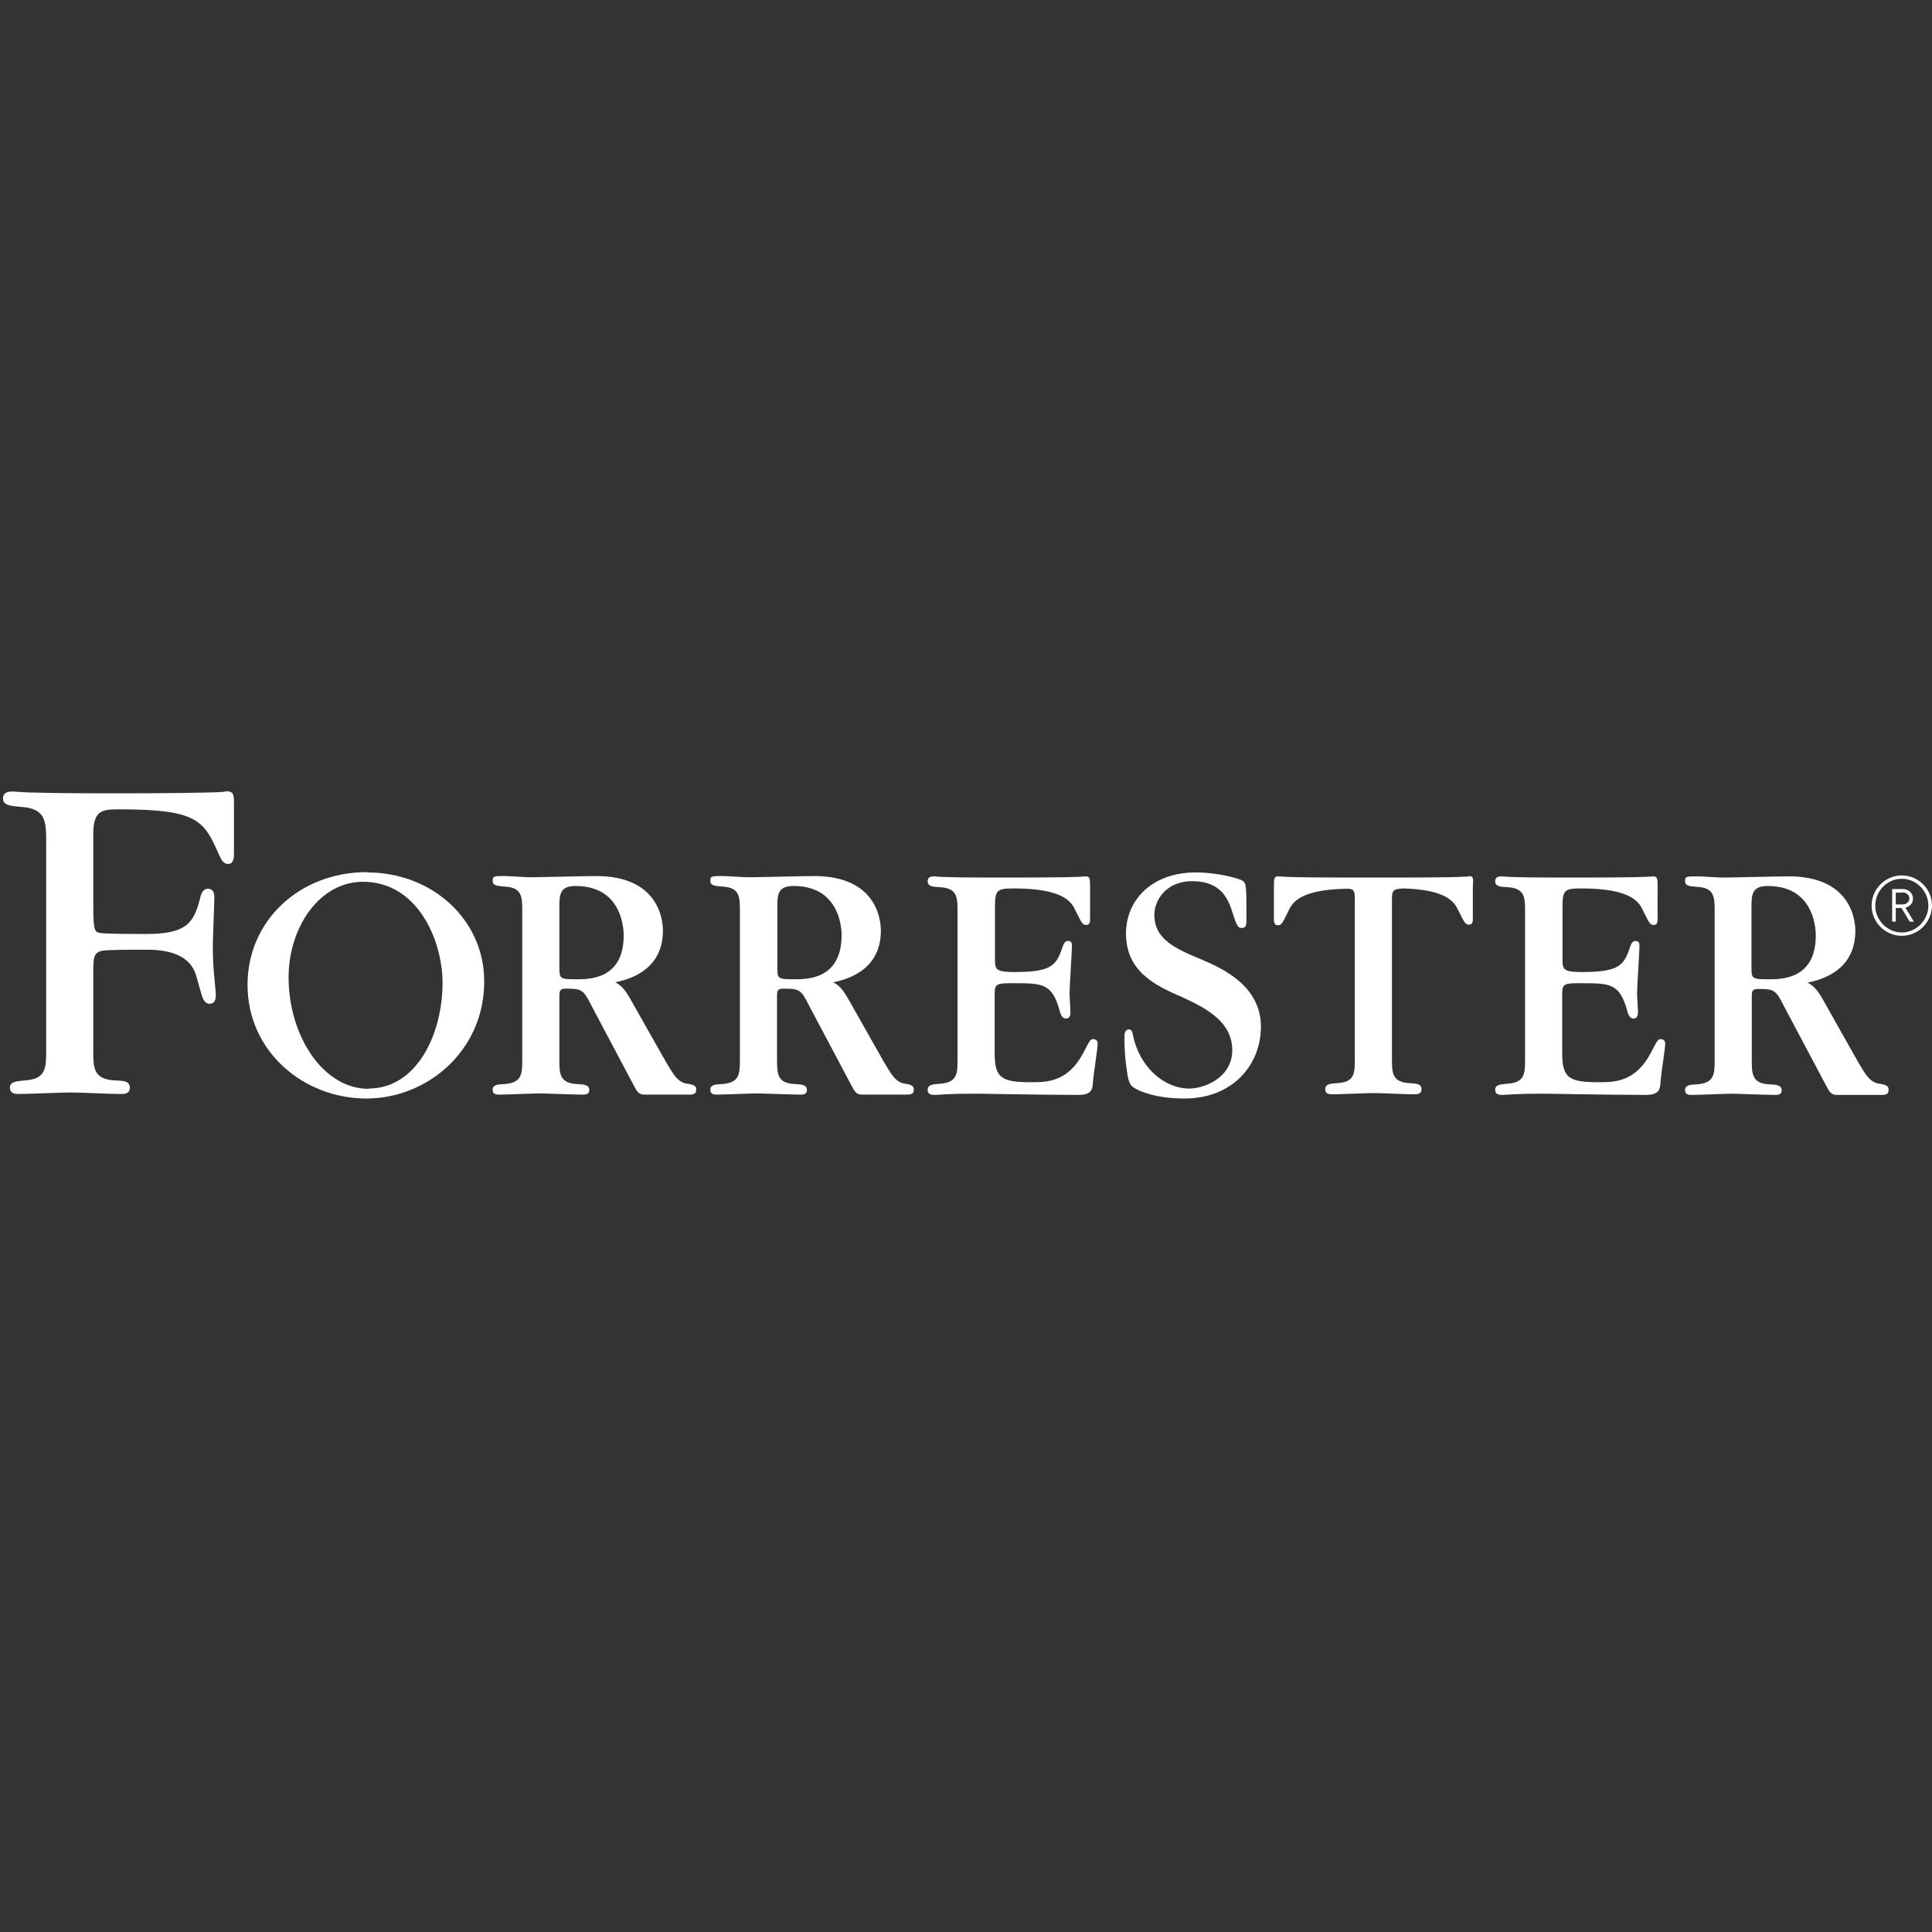 <?xml version="1.0" encoding="UTF-8"?><svg id="Layer_1" xmlns="http://www.w3.org/2000/svg" viewBox="0 0 64 64"><rect x="0" y="0" width="64" height="64" fill="#333333" stroke="none"/><defs><style>.cls-1{fill:#fff;}</style></defs><g id="Group"><g id="Group-2"><path class="cls-1" d="M63,31c-.55,0-1-.45-1-1s.45-1,1-1,1,.45,1,1c-.01,.56-.46,1-1,1Zm0-1.89c-.49,0-.88,.41-.88,.89s.4,.89,.88,.89,.88-.41,.88-.89-.4-.89-.88-.89Zm.26,1.42l-.27-.45h-.19v.45h-.12v-1.08h.35c.19,0,.34,.13,.34,.32,0,.16-.11,.26-.25,.3l.28,.46h-.14Zm-.24-.96h-.22v.39h.22c.13,0,.23-.08,.23-.2,0-.11-.1-.2-.23-.2Z"/></g><path class="cls-1" d="M48.67,29.03s-.04,.01-.35,.02c-.32,.01-.89,.02-2.09,.02h-1.45c-1.19,0-1.77-.01-2.09-.02-.3-.01-.31-.02-.35-.02-.14,0-.14,.09-.14,.36v1.06c0,.05,0,.2,.12,.2,.13,0,.15-.04,.36-.47,.13-.29,.4-.72,1.97-.74,.16,.01,.23,.04,.23,.29v5.36c0,.45,0,.76-.58,.79-.24,.02-.4,.03-.4,.2,0,.17,.15,.17,.24,.17,.22,0,1.15-.04,1.35-.04,.38,0,.98,.04,1.36,.04,.09,0,.24,0,.24-.17s-.16-.19-.4-.2c-.58-.03-.58-.35-.58-.82v-5.25c0-.31,.03-.36,.37-.38,1.44,.04,1.7,.45,1.83,.73,.21,.42,.23,.47,.36,.47,.12,0,.12-.14,.12-.2v-1.06c.02-.26,.02-.35-.12-.35Z"/><path class="cls-1" d="M36.23,34.42c-.11,0-.13,.04-.34,.45-.51,.98-1.22,.98-1.73,.98-.97,0-1.21-.13-1.21-.95v-1.98c0-.35,.09-.35,.64-.35,.95,0,1.26,.01,1.51,.9,.05,.22,.13,.27,.22,.27,.14,0,.14-.16,.14-.23,0-.09-.03-.49-.03-.58,0-.25,.08-1.44,.08-1.6,0-.13-.05-.16-.13-.16-.05,0-.12,.02-.17,.17-.21,.61-.32,.86-1.59,.86-.66,0-.66-.09-.66-.46v-1.66c0-.58,.04-.65,.62-.65,1.63,0,1.92,.44,2.05,.74,.21,.42,.23,.47,.36,.47,.12,0,.12-.14,.12-.2v-1.05c0-.26,0-.36-.14-.36-.03,0-.04,.01-.35,.02-.32,.01-.9,.02-2.09,.02h-.56c-.98,0-1.47-.01-1.73-.02-.25-.01-.26-.02-.28-.02-.08,0-.23,0-.23,.16,0,.17,.16,.19,.41,.2,.58,.03,.58,.35,.58,.82v4.87c0,.47,0,.78-.58,.82-.24,.02-.41,.03-.41,.2,0,.17,.15,.17,.24,.17,.08,0,.17-.01,.36-.02,.19-.01,.47-.02,.95-.02h.14c.07,0,.61,.01,1.26,.02,.66,.01,1.47,.02,2.06,.02,.34,0,.45-.13,.46-.35,.03-.42,.16-1.16,.16-1.32,.01-.08-.02-.17-.12-.17Z"/><path class="cls-1" d="M55.03,34.42c-.11,0-.13,.04-.34,.45-.51,.98-1.22,.98-1.73,.98-.97,0-1.21-.13-1.21-.95v-1.98c0-.35,.09-.35,.64-.35,.95,0,1.26,.01,1.51,.9,.05,.22,.13,.27,.22,.27,.14,0,.14-.16,.14-.23,0-.09-.03-.49-.03-.58,0-.25,.08-1.44,.08-1.6,0-.13-.05-.16-.13-.16-.05,0-.12,.02-.17,.17-.21,.61-.32,.86-1.59,.86-.66,0-.66-.09-.66-.46v-1.66c0-.58,.04-.65,.62-.65,1.63,0,1.92,.44,2.05,.74,.21,.42,.23,.47,.36,.47,.12,0,.12-.14,.12-.2v-1.05c0-.26,0-.36-.14-.36-.03,0-.04,.01-.35,.02-.31,.01-.9,.02-2.09,.02h-.56c-.98,0-1.47-.01-1.73-.02-.25-.01-.26-.02-.28-.02-.08,0-.23,0-.23,.16,0,.17,.16,.19,.41,.2,.58,.03,.58,.35,.58,.82v4.87c0,.47,0,.78-.58,.82-.24,.02-.41,.03-.41,.2,0,.17,.15,.17,.24,.17,.08,0,.17-.01,.36-.02,.18-.01,.47-.02,.95-.02h.14c.06,0,.61,.01,1.26,.02,.66,.01,1.47,.02,2.06,.02,.34,0,.45-.13,.46-.35,.03-.42,.16-1.16,.16-1.32,.01-.08-.02-.17-.12-.17Z"/><path class="cls-1" d="M39.86,31.81c-.94-.39-1.62-.69-1.62-1.51,0-.46,.37-1.12,1.28-1.11,.98,.01,1.19,.65,1.33,1.11,.12,.36,.16,.44,.28,.44,.16,0,.16-.1,.16-.35,0-1.03,0-1.14-.14-1.22-.16-.09-.86-.27-1.53-.27-1.49,0-2.32,.94-2.32,2.02,0,1.24,.92,1.71,1.88,2.12,.85,.39,1.64,.84,1.64,1.75s-.93,1.27-1.42,1.27c-.84,0-1.64-.71-1.86-1.73-.02-.11-.04-.23-.14-.23-.14,0-.15,.16-.15,.21-.01,.43,.04,.93,.07,1.08,.03,.29,.08,.53,.21,.62,.21,.15,.79,.38,1.71,.38,1.57,0,2.53-1.09,2.53-2.39-.01-1.33-1.24-1.9-1.91-2.19Z"/><path class="cls-1" d="M12.16,28.89c-2.25,0-3.96,1.62-3.96,3.73,0,2.24,1.89,3.77,3.93,3.77s3.91-1.6,3.91-3.87c.01-2.03-1.7-3.62-3.88-3.62Zm.06,7.18c-1.55,0-2.66-1.8-2.66-3.69,0-1.67,1.03-3.17,2.46-3.17,1.83,0,2.64,1.96,2.64,3.35,0,1.69-.85,3.5-2.45,3.5Z"/><path class="cls-1" d="M7.47,26.22s-.03,.02-.48,.03c-.44,.01-1.31,.03-3.04,.03h-.36c-1.64,0-2.25-.02-2.68-.03-.41-.02-.44-.03-.47-.03-.12,0-.34,0-.34,.23s.25,.25,.6,.28c.83,.05,.83,.5,.83,1.19v6.89c0,.55,0,.94-.71,.98-.29,.03-.49,.04-.49,.24,0,.21,.19,.21,.29,.21,.27,0,1.45-.05,1.69-.05,.47,0,1.23,.05,1.7,.05,.11,0,.29,0,.29-.21,0-.22-.2-.23-.5-.24-.71-.04-.71-.42-.71-1v-2.56c0-.47,0-.66,.27-.73,.17-.04,.95-.04,1.44-.04,.41,0,1.48,0,1.71,.9,.03,.09,.14,.51,.18,.63,.03,.09,.1,.27,.26,.26,.2-.01,.2-.2,.2-.32l-.07-.78c-.03-.38-.03-.66-.03-.82,0-.25,.05-1.38,.05-1.61,0-.16-.05-.27-.2-.28-.15-.01-.23,.13-.26,.27-.21,.86-.45,1.23-1.8,1.23-.25,0-1.24,0-1.49-.03-.22-.03-.26-.05-.26-.95v-2.33c0-.78,.28-.82,.85-.82,2.59,0,2.81,.36,3.3,1.47,.07,.14,.13,.34,.32,.34s.19-.26,.19-.32v-1.79c-.01-.22-.03-.3-.29-.3Z"/><path class="cls-1" d="M22.77,35.9c-.33-.04-.48-.34-.72-.74l-1.12-1.98c-.26-.48-.4-.56-.55-.64,.39-.08,1.58-.36,1.58-1.71,0-.4-.17-1.81-2.21-1.81-.35,0-1.87,.04-2.19,.04-.14,0-.71-.04-.82-.04-.38,0-.42,0-.42,.16s.16,.17,.41,.19c.57,.03,.57,.35,.57,.82v4.89c0,.48,0,.78-.57,.83-.24,.01-.41,.02-.41,.19,0,.17,.15,.16,.24,.16,.21,0,1.14-.04,1.34-.04,.04,0,1.16,.04,1.38,.04,.09,0,.24,.01,.24-.15,0-.17-.16-.19-.41-.2-.58-.03-.58-.35-.58-.83v-2.07c0-.2,.02-.26,.22-.26,.52,0,.58,.04,.83,.54l1.39,2.62c.13,.24,.17,.35,.38,.35h1.51c.08,0,.2-.02,.2-.14,.02-.13-.04-.18-.28-.22Zm-3.66-3.46c-.58,0-.58-.02-.58-.42v-1.94c0-.45,.01-.73,.54-.73,1.43,0,1.59,1.23,1.59,1.64,0,1.45-1.14,1.45-1.56,1.45Z"/><path class="cls-1" d="M29.99,35.9c-.33-.04-.48-.34-.72-.74l-1.12-1.98c-.26-.48-.4-.56-.55-.64,.39-.08,1.58-.36,1.58-1.71,0-.4-.17-1.81-2.21-1.81-.35,0-1.87,.04-2.19,.04-.14,0-.71-.04-.82-.04-.38,0-.43,0-.43,.16s.16,.17,.41,.19c.57,.03,.57,.35,.57,.82v4.89c0,.48,0,.78-.57,.83-.24,.01-.41,.02-.41,.19,0,.17,.15,.16,.24,.16,.21,0,1.14-.04,1.34-.04,.04,0,1.17,.04,1.38,.04,.09,0,.24,.01,.24-.15,0-.17-.16-.19-.41-.2-.58-.03-.58-.35-.58-.83v-2.07c0-.2,.02-.26,.22-.26,.52,0,.58,.04,.83,.54l1.39,2.62c.13,.24,.17,.35,.38,.35h1.51c.08,0,.2-.02,.2-.14,.01-.13-.04-.18-.28-.22Zm-3.66-3.46c-.58,0-.58-.02-.58-.42v-1.94c0-.45,.01-.73,.54-.73,1.43,0,1.59,1.23,1.59,1.64-.01,1.45-1.14,1.45-1.56,1.45Z"/><path class="cls-1" d="M62.26,35.9c-.33-.04-.48-.34-.72-.74l-1.11-1.97c-.26-.48-.4-.55-.55-.64,.39-.08,1.58-.36,1.58-1.71,0-.4-.17-1.81-2.21-1.81-.35,0-1.87,.04-2.19,.04-.14,0-.71-.04-.82-.04-.38,0-.42,0-.42,.16s.16,.17,.41,.19c.57,.03,.57,.35,.57,.82v4.89c0,.48,0,.78-.57,.83-.24,.01-.41,.02-.41,.19,0,.17,.15,.16,.24,.16,.21,0,1.14-.04,1.34-.04,.04,0,1.17,.04,1.38,.04,.09,0,.24,.01,.24-.15,0-.17-.16-.19-.41-.2-.58-.03-.58-.35-.58-.83v-2.07c0-.2,.02-.26,.22-.26,.52,0,.58,.04,.83,.54l1.39,2.62c.13,.24,.17,.35,.38,.35h1.51c.08,0,.2-.02,.2-.14,.01-.14-.04-.19-.29-.23Zm-3.66-3.46c-.58,0-.58-.02-.58-.42v-1.94c0-.45,.01-.73,.54-.73,1.43,0,1.59,1.23,1.59,1.64,0,1.45-1.14,1.45-1.56,1.45Z"/></g></svg>